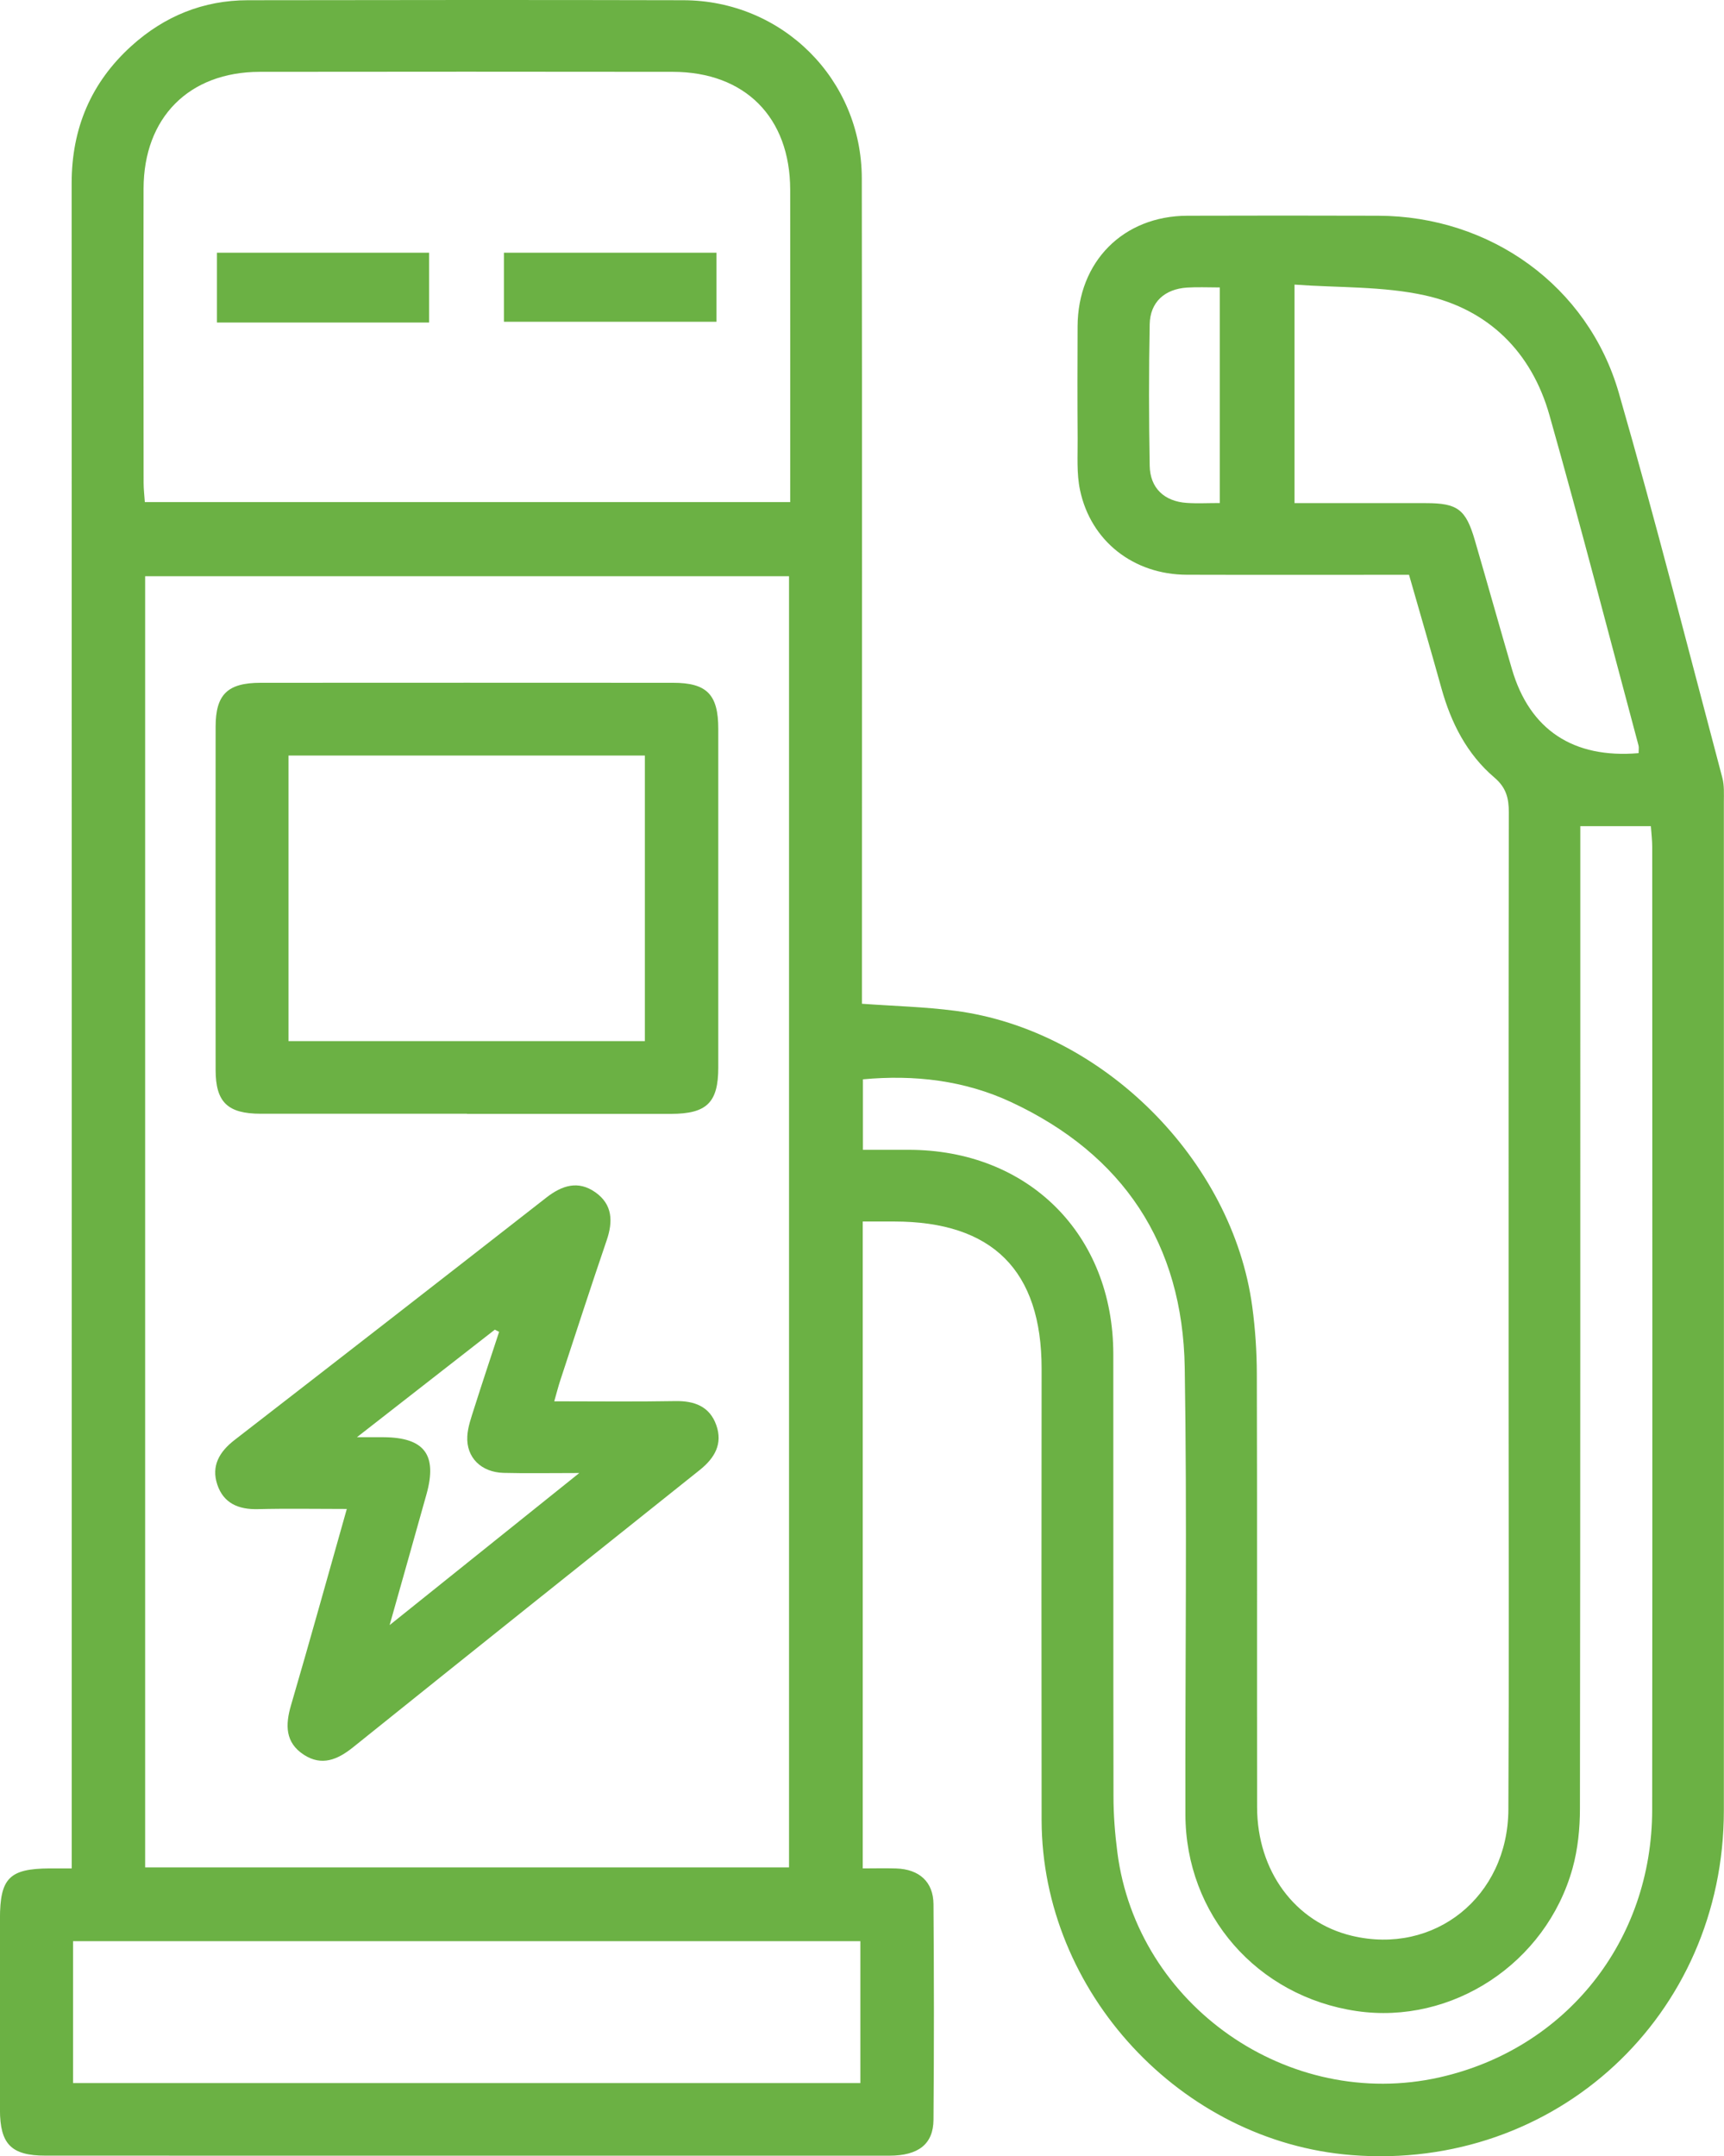 <?xml version="1.0" encoding="UTF-8"?>
<svg xmlns="http://www.w3.org/2000/svg" id="Layer_1" data-name="Layer 1" viewBox="0 0 383.31 479.34">
  <defs>
    <style>      .cls-1 {        fill: #6bb144;        stroke-width: 0px;      }    </style>
  </defs>
  <path class="cls-1" d="M191.82,271.55v143.81c2.58,0,5.02-.07,7.44.01,5.12.17,8.26,2.97,8.29,7.95.12,15.97.13,31.95,0,47.92-.04,5.43-3.39,7.98-9.8,7.98-40.26,0-80.52,0-120.79,0-22.29,0-44.59,0-66.88-.01-7.57,0-10.08-2.55-10.09-10.19-.02-14.14,0-28.29,0-42.43,0-9.07,2.08-11.18,11.04-11.23,1.46,0,2.92,0,4.92,0,0-3.01,0-5.62,0-8.23,0-122.13.02-244.26-.02-366.39,0-12.19,4.3-22.39,13.31-30.54C36.56,3.59,45.2.06,55.1.05c32.28-.05,64.55-.08,96.83,0,22.04.05,39.65,17.58,39.68,39.61.08,59.07.03,118.14.03,177.21,0,1.99,0,3.99,0,6.27,7.01.51,13.94.68,20.76,1.57,32.73,4.29,61.65,33.16,66.03,65.8.66,4.92,1,9.93,1.01,14.89.09,32.11.02,64.23.06,96.34.02,14.21,8.44,25.57,21.04,28.59,18.35,4.4,34.73-8.64,34.83-28.07.16-30.78.05-61.56.05-92.35,0-43.1-.02-86.19.05-129.29,0-3.18-.58-5.53-3.2-7.76-6.12-5.21-9.64-12.15-11.78-19.84-2.31-8.31-4.73-16.58-7.21-25.24-16.54,0-32.98.04-49.42-.01-11.8-.04-21.33-7.44-23.73-18.83-.78-3.68-.5-7.61-.53-11.42-.06-8.32-.05-16.64-.01-24.96.06-14.38,10.13-24.56,24.41-24.6,14.14-.05,28.28-.04,42.42,0,24.9.07,46.64,15.56,53.51,39.4,8.18,28.37,15.43,57,23.01,85.54.46,1.73.34,3.63.34,5.45.01,74.71.03,149.42,0,224.13-.01,45.61-37.38,80.18-82.76,76.61-37.99-2.99-68.86-36.3-68.93-74.47-.05-33.44-.03-66.89,0-100.33.01-21.83-10.89-32.74-32.8-32.74-2.15,0-4.3,0-6.98,0ZM175.43,415.13V128.1H32.27v287.03h143.16ZM175.69,111.62c0-23.53.02-46.48,0-69.43-.02-16.1-10.04-26.2-26.11-26.22-30.61-.04-61.21-.04-91.82,0-15.74.02-25.81,10.17-25.84,25.98-.04,21.79,0,43.58.01,65.38,0,1.43.18,2.86.27,4.29h143.48ZM191.87,255.61c3.5,0,6.79,0,10.07,0,26.66-.03,45.57,18.78,45.59,45.43.03,32.78-.02,65.55.04,98.33,0,4.14.33,8.3.86,12.41,4.37,34.05,38.09,57.57,71.63,50.03,28.07-6.32,47.25-30.27,47.28-59.46.07-71.37.03-142.75.01-214.12,0-1.43-.18-2.86-.3-4.57h-15.69c0,1.67,0,3.46,0,5.26,0,71.04.02,142.08-.08,213.13,0,4.43-.46,9.02-1.64,13.27-5.88,21.16-26.82,34.86-48.03,31.75-22.1-3.25-38.01-21.43-38.05-43.73-.07-33.11.39-66.22-.15-99.32-.45-27.47-13.67-47.39-38.63-59.03-10.37-4.83-21.51-6.11-32.92-5.05v15.7ZM191.29,463.08v-31.54H16.24v31.54h175.04ZM364.32,167.43c0-.74.11-1.26-.02-1.72-6.56-24.48-12.9-49.03-19.8-73.42-3.96-14-13.52-23.49-27.65-26.62-9.36-2.07-19.27-1.68-29.03-2.4v48.58c9.96,0,19.58,0,29.19,0,7.07,0,8.9,1.36,10.91,8.28,2.78,9.54,5.46,19.12,8.25,28.66,3.93,13.41,13.58,19.88,28.14,18.64ZM271.2,111.82v-47.92c-2.64,0-4.96-.12-7.26.03-5,.32-8.23,3.24-8.32,8.17-.2,10.48-.19,20.96,0,31.44.09,4.98,3.26,7.92,8.23,8.26,2.31.16,4.64.03,7.35.03Z"></path>
  <path class="cls-1" d="M103.83,247.59c-15.29,0-30.58,0-45.86,0-7.36,0-10.03-2.57-10.03-9.74-.02-25.43-.02-50.86,0-76.28,0-7.19,2.65-9.77,9.98-9.78,30.58-.02,61.15-.02,91.73,0,7.52,0,10.05,2.61,10.05,10.24,0,25.1,0,50.19,0,75.29,0,7.79-2.56,10.29-10.5,10.3-15.12,0-30.24,0-45.37,0ZM143.38,231.45v-63.49h-79.23v63.49h79.23Z"></path>
  <path class="cls-1" d="M77.11,335.45c-6.91,0-13.34-.12-19.76.04-4.31.11-7.65-1.29-9.04-5.47-1.38-4.15.47-7.29,3.84-9.9,23.14-17.91,46.25-35.87,69.31-53.88,3.51-2.74,7.1-3.88,10.92-1.18,3.83,2.71,3.94,6.49,2.5,10.69-3.54,10.36-6.91,20.78-10.33,31.18-.45,1.37-.8,2.77-1.32,4.59,9.31,0,18.11.11,26.9-.05,4.28-.08,7.66,1.19,9.13,5.35,1.47,4.15-.35,7.31-3.67,9.96-25.74,20.52-51.46,41.07-77.13,61.68-3.43,2.75-6.94,4.2-10.89,1.64-4.17-2.7-4.16-6.62-2.86-11.04,4.19-14.3,8.16-28.66,12.4-43.62ZM86.63,361.27c14.41-11.55,27.68-22.19,42.17-33.81-6.66,0-11.74.1-16.82-.03-5-.13-8.33-3.42-8.08-8.12.11-2.1.88-4.19,1.52-6.23,1.8-5.68,3.69-11.33,5.55-17-.32-.16-.63-.33-.95-.49-9.84,7.67-19.68,15.35-30.66,23.91,3.02,0,4.47,0,5.93,0,9.07.06,11.98,3.9,9.54,12.66-2.58,9.24-5.2,18.46-8.2,29.1Z"></path>
  <path class="cls-1" d="M95.41,71.7h-47.18v-15.52h47.18v15.52Z"></path>
  <path class="cls-1" d="M112.04,71.53v-15.35h47.25v15.35h-47.25Z"></path>
</svg>
